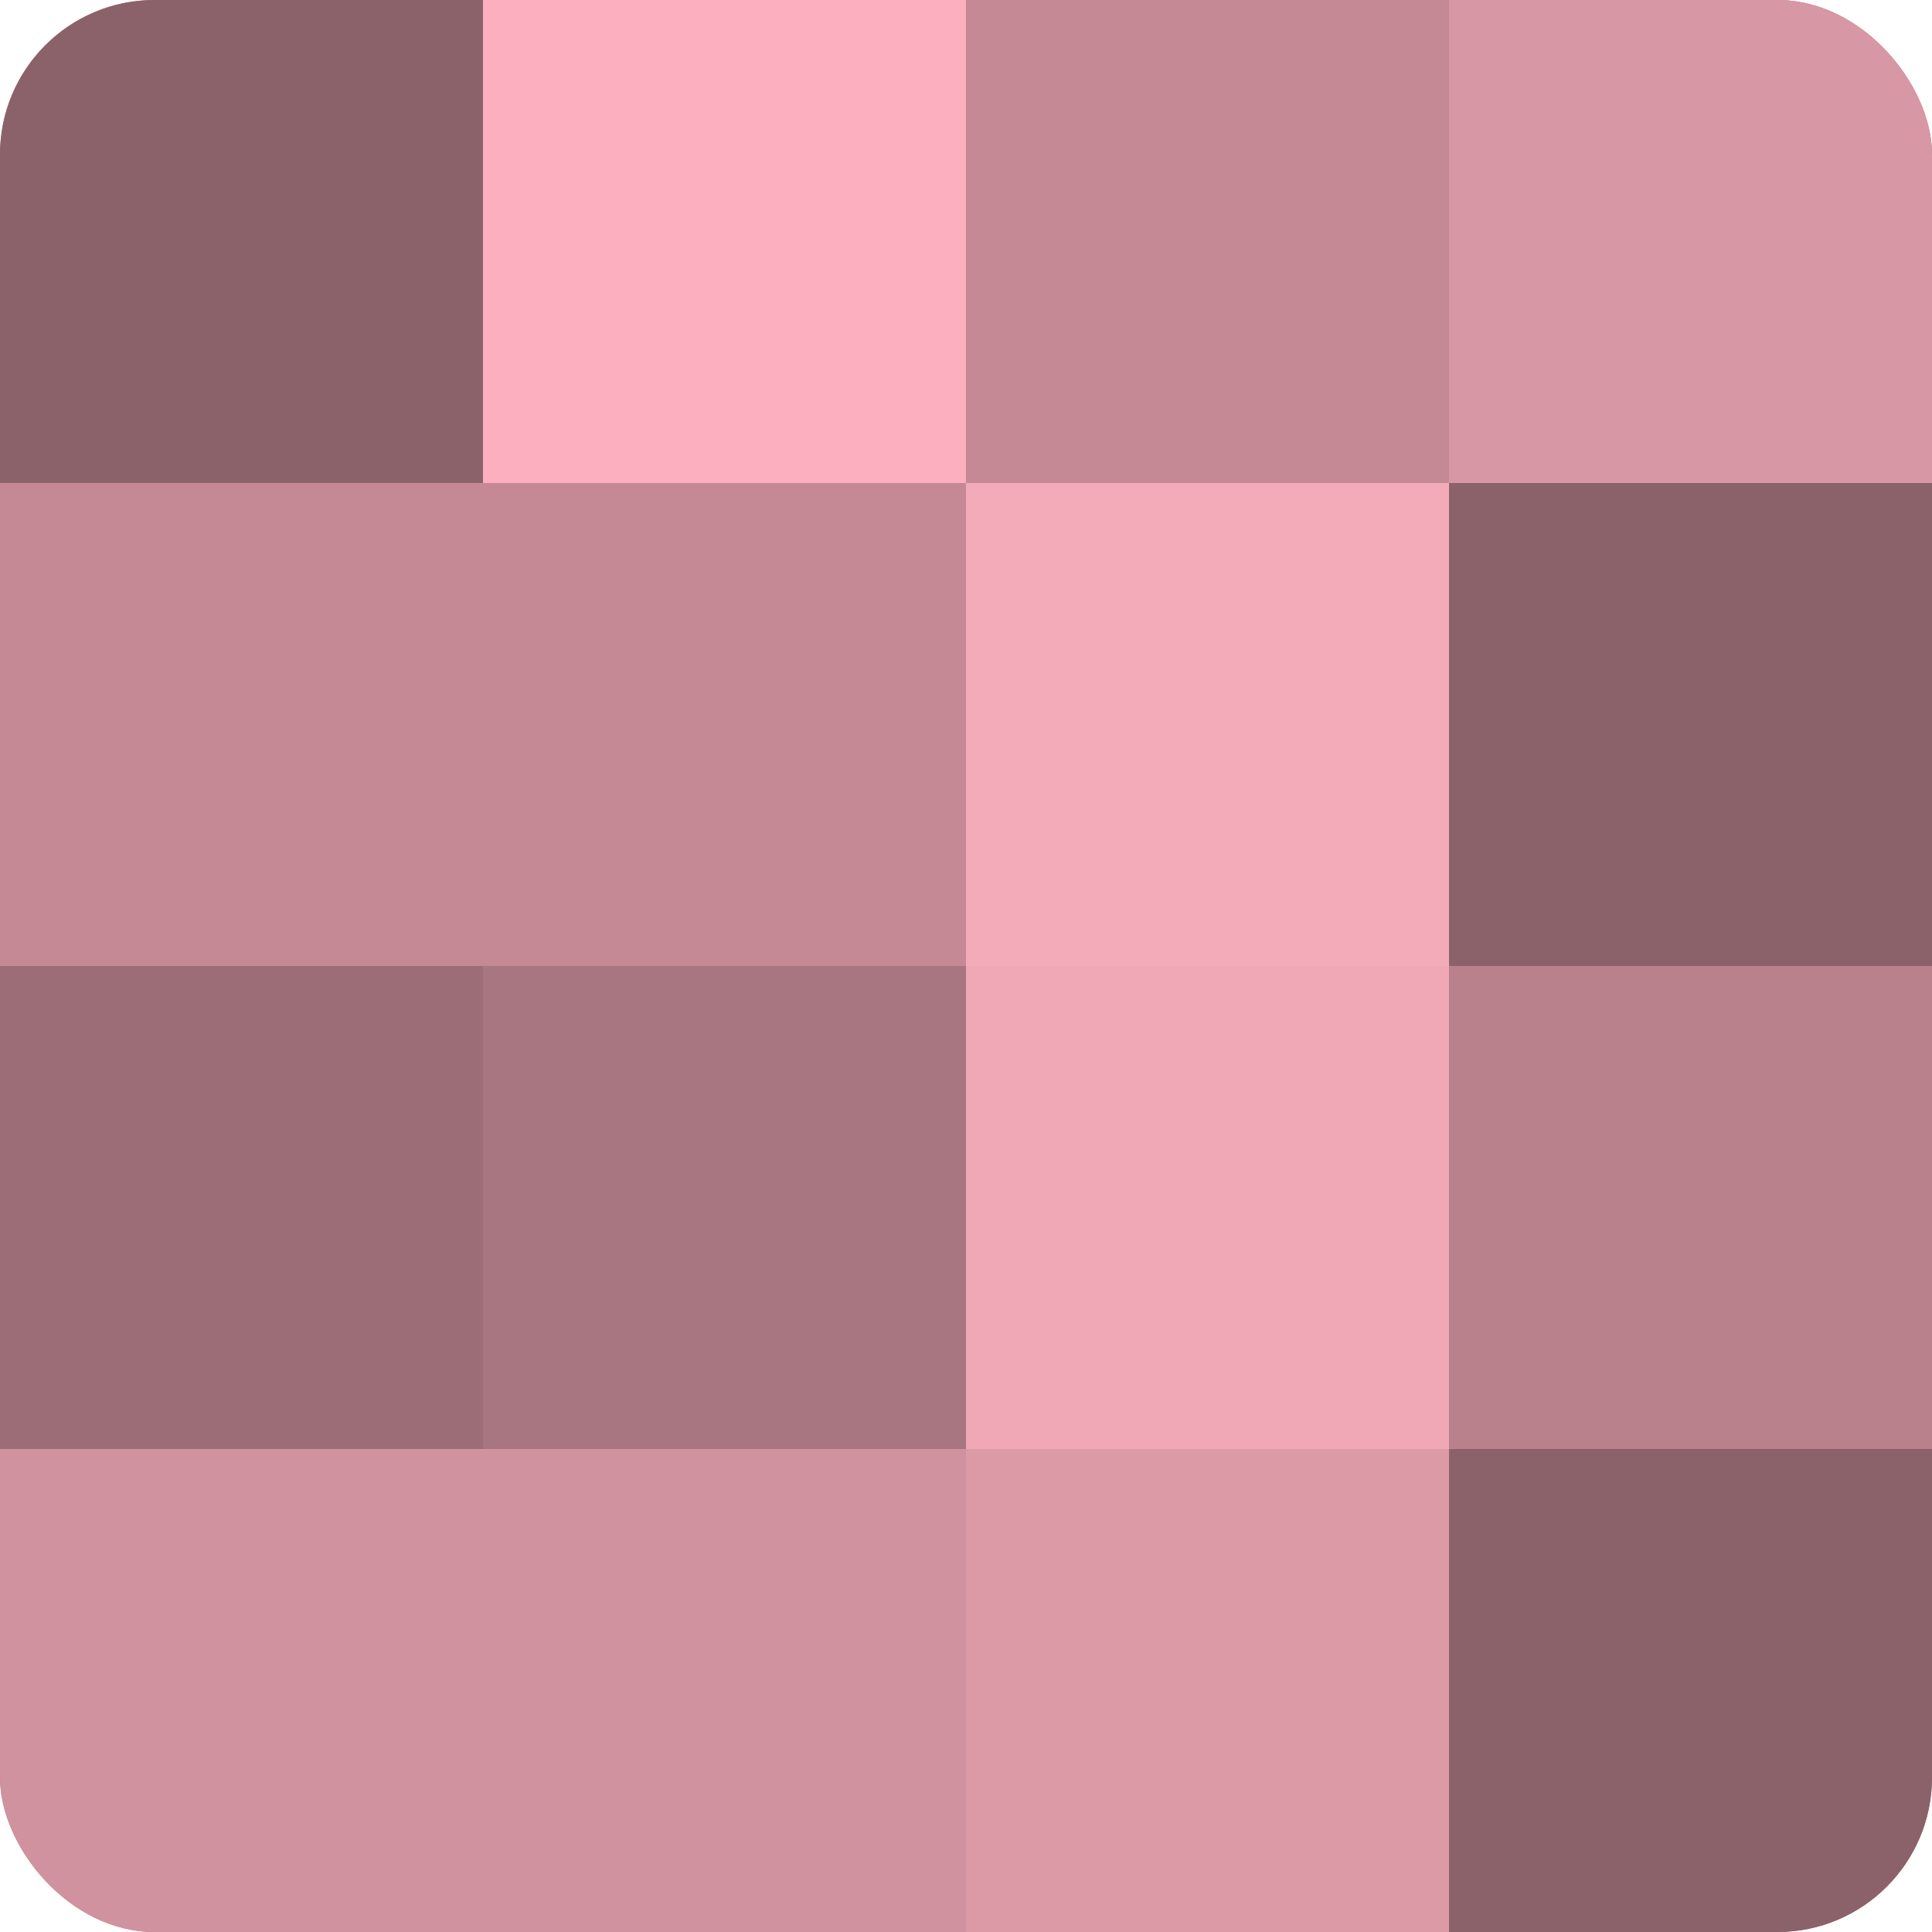 <?xml version="1.0" encoding="UTF-8"?>
<svg xmlns="http://www.w3.org/2000/svg" width="60" height="60" viewBox="0 0 100 100" preserveAspectRatio="xMidYMid meet"><defs><clipPath id="c" width="100" height="100"><rect width="100" height="100" rx="8" ry="8"/></clipPath></defs><g clip-path="url(#c)"><rect width="100" height="100" fill="#a0707a"/><rect width="25" height="25" fill="#8c626a"/><rect y="25" width="25" height="25" fill="#c48995"/><rect y="50" width="25" height="25" fill="#9c6d77"/><rect y="75" width="25" height="25" fill="#d0929e"/><rect x="25" width="25" height="25" fill="#fcb0bf"/><rect x="25" y="25" width="25" height="25" fill="#c48995"/><rect x="25" y="50" width="25" height="25" fill="#a87680"/><rect x="25" y="75" width="25" height="25" fill="#d0929e"/><rect x="50" width="25" height="25" fill="#c48995"/><rect x="50" y="25" width="25" height="25" fill="#f4abb9"/><rect x="50" y="50" width="25" height="25" fill="#f0a8b6"/><rect x="50" y="75" width="25" height="25" fill="#dc9aa7"/><rect x="75" width="25" height="25" fill="#d897a4"/><rect x="75" y="25" width="25" height="25" fill="#8c626a"/><rect x="75" y="50" width="25" height="25" fill="#b8818c"/><rect x="75" y="75" width="25" height="25" fill="#8c626a"/></g></svg>
